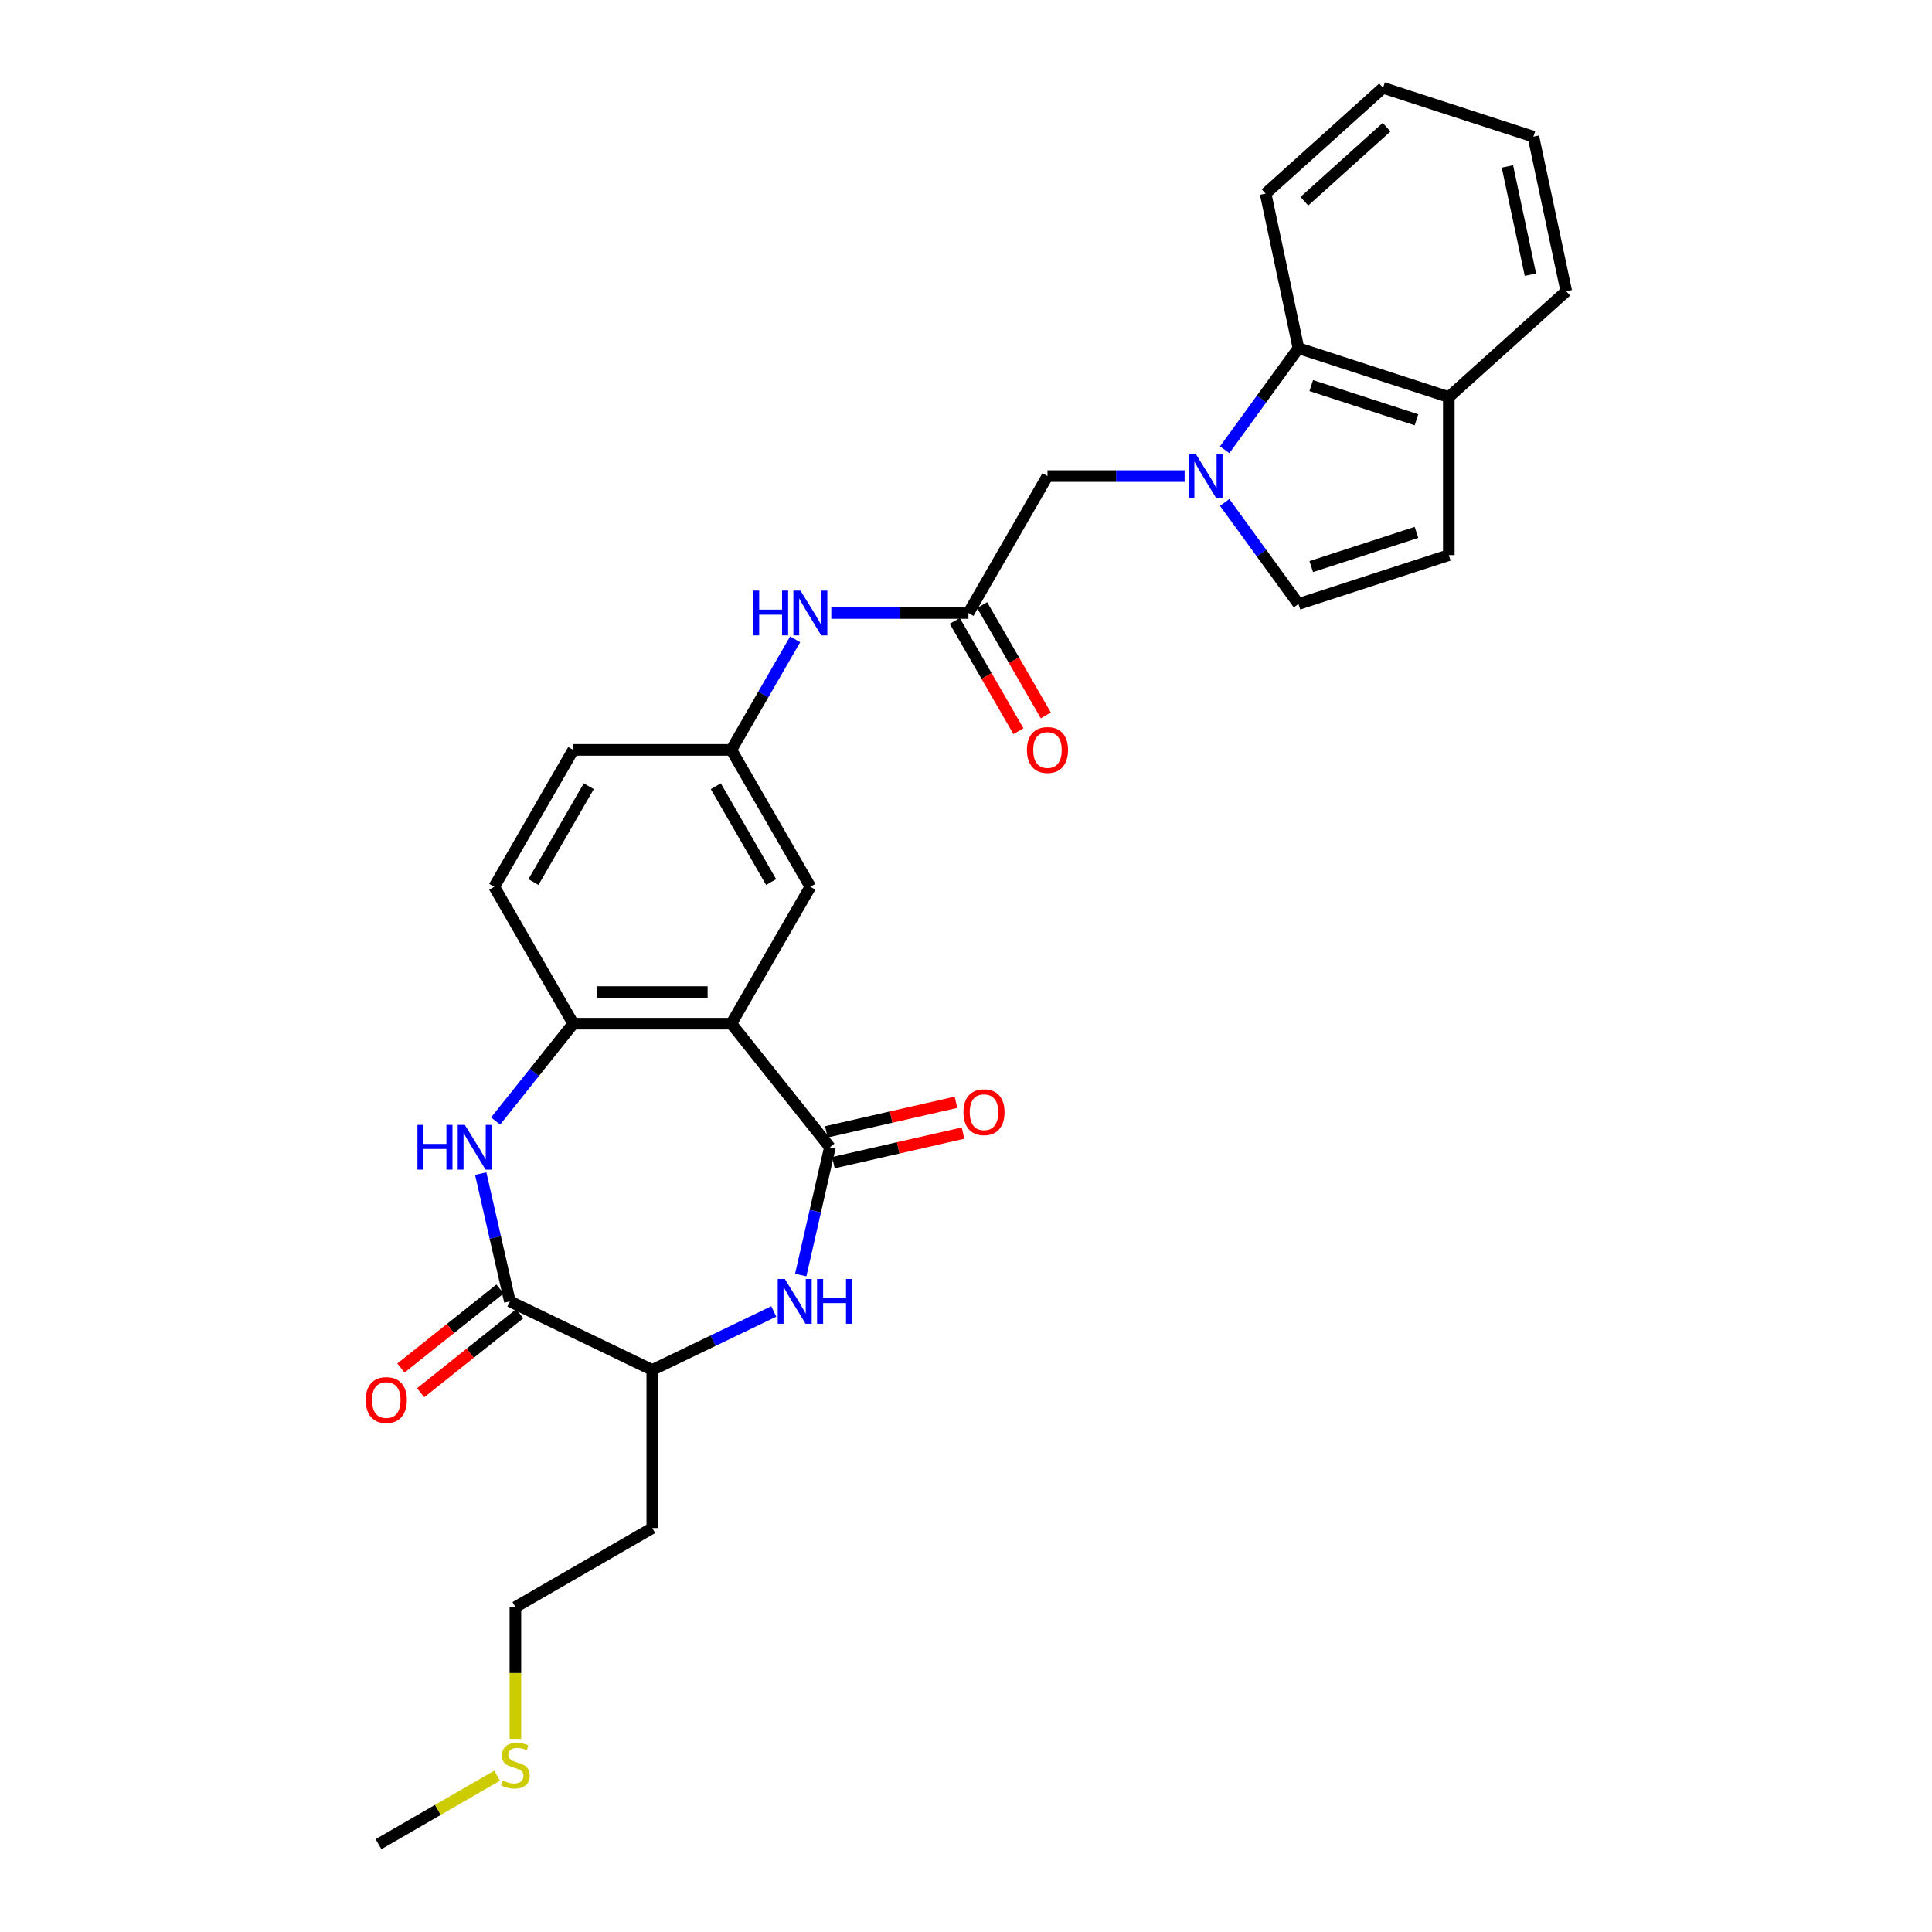 <?xml version='1.0' encoding='iso-8859-1'?>
<svg version='1.1' baseProfile='full'
              xmlns='http://www.w3.org/2000/svg'
                      xmlns:rdkit='http://www.rdkit.org/xml'
                      xmlns:xlink='http://www.w3.org/1999/xlink'
                  xml:space='preserve'
width='1000px' height='1000px' viewBox='0 0 1000 1000'>
<!-- END OF HEADER -->
<rect style='opacity:1.0;fill:#FFFFFF;stroke:none' width='1000' height='1000' x='0' y='0'> </rect>
<path class='bond-0' d='M 429.546,593.822 L 378.533,529.854' style='fill:none;fill-rule:evenodd;stroke:#000000;stroke-width:6px;stroke-linecap:butt;stroke-linejoin:miter;stroke-opacity:1' />
<path class='bond-3' d='M 429.546,593.822 L 421.998,626.89' style='fill:none;fill-rule:evenodd;stroke:#000000;stroke-width:6px;stroke-linecap:butt;stroke-linejoin:miter;stroke-opacity:1' />
<path class='bond-3' d='M 421.998,626.89 L 414.45,659.959' style='fill:none;fill-rule:evenodd;stroke:#0000FF;stroke-width:6px;stroke-linecap:butt;stroke-linejoin:miter;stroke-opacity:1' />
<path class='bond-15' d='M 431.366,601.799 L 464.909,594.143' style='fill:none;fill-rule:evenodd;stroke:#000000;stroke-width:6px;stroke-linecap:butt;stroke-linejoin:miter;stroke-opacity:1' />
<path class='bond-15' d='M 464.909,594.143 L 498.452,586.487' style='fill:none;fill-rule:evenodd;stroke:#FF0000;stroke-width:6px;stroke-linecap:butt;stroke-linejoin:miter;stroke-opacity:1' />
<path class='bond-15' d='M 427.725,585.845 L 461.268,578.19' style='fill:none;fill-rule:evenodd;stroke:#000000;stroke-width:6px;stroke-linecap:butt;stroke-linejoin:miter;stroke-opacity:1' />
<path class='bond-15' d='M 461.268,578.19 L 494.81,570.534' style='fill:none;fill-rule:evenodd;stroke:#FF0000;stroke-width:6px;stroke-linecap:butt;stroke-linejoin:miter;stroke-opacity:1' />
<path class='bond-5' d='M 378.533,529.854 L 296.714,529.854' style='fill:none;fill-rule:evenodd;stroke:#000000;stroke-width:6px;stroke-linecap:butt;stroke-linejoin:miter;stroke-opacity:1' />
<path class='bond-5' d='M 366.26,513.49 L 308.987,513.49' style='fill:none;fill-rule:evenodd;stroke:#000000;stroke-width:6px;stroke-linecap:butt;stroke-linejoin:miter;stroke-opacity:1' />
<path class='bond-12' d='M 378.533,529.854 L 419.442,458.997' style='fill:none;fill-rule:evenodd;stroke:#000000;stroke-width:6px;stroke-linecap:butt;stroke-linejoin:miter;stroke-opacity:1' />
<path class='bond-1' d='M 613.156,246.425 L 577.663,246.425' style='fill:none;fill-rule:evenodd;stroke:#0000FF;stroke-width:6px;stroke-linecap:butt;stroke-linejoin:miter;stroke-opacity:1' />
<path class='bond-1' d='M 577.663,246.425 L 542.17,246.425' style='fill:none;fill-rule:evenodd;stroke:#000000;stroke-width:6px;stroke-linecap:butt;stroke-linejoin:miter;stroke-opacity:1' />
<path class='bond-6' d='M 633.892,260.056 L 652.986,286.337' style='fill:none;fill-rule:evenodd;stroke:#0000FF;stroke-width:6px;stroke-linecap:butt;stroke-linejoin:miter;stroke-opacity:1' />
<path class='bond-6' d='M 652.986,286.337 L 672.08,312.618' style='fill:none;fill-rule:evenodd;stroke:#000000;stroke-width:6px;stroke-linecap:butt;stroke-linejoin:miter;stroke-opacity:1' />
<path class='bond-8' d='M 633.892,232.794 L 652.986,206.514' style='fill:none;fill-rule:evenodd;stroke:#0000FF;stroke-width:6px;stroke-linecap:butt;stroke-linejoin:miter;stroke-opacity:1' />
<path class='bond-8' d='M 652.986,206.514 L 672.08,180.233' style='fill:none;fill-rule:evenodd;stroke:#000000;stroke-width:6px;stroke-linecap:butt;stroke-linejoin:miter;stroke-opacity:1' />
<path class='bond-2' d='M 256.533,580.238 L 276.624,555.046' style='fill:none;fill-rule:evenodd;stroke:#0000FF;stroke-width:6px;stroke-linecap:butt;stroke-linejoin:miter;stroke-opacity:1' />
<path class='bond-2' d='M 276.624,555.046 L 296.714,529.854' style='fill:none;fill-rule:evenodd;stroke:#000000;stroke-width:6px;stroke-linecap:butt;stroke-linejoin:miter;stroke-opacity:1' />
<path class='bond-29' d='M 248.812,607.453 L 256.359,640.521' style='fill:none;fill-rule:evenodd;stroke:#0000FF;stroke-width:6px;stroke-linecap:butt;stroke-linejoin:miter;stroke-opacity:1' />
<path class='bond-29' d='M 256.359,640.521 L 263.907,673.59' style='fill:none;fill-rule:evenodd;stroke:#000000;stroke-width:6px;stroke-linecap:butt;stroke-linejoin:miter;stroke-opacity:1' />
<path class='bond-7' d='M 400.506,678.806 L 369.065,693.948' style='fill:none;fill-rule:evenodd;stroke:#0000FF;stroke-width:6px;stroke-linecap:butt;stroke-linejoin:miter;stroke-opacity:1' />
<path class='bond-7' d='M 369.065,693.948 L 337.623,709.089' style='fill:none;fill-rule:evenodd;stroke:#000000;stroke-width:6px;stroke-linecap:butt;stroke-linejoin:miter;stroke-opacity:1' />
<path class='bond-4' d='M 263.907,673.59 L 337.623,709.089' style='fill:none;fill-rule:evenodd;stroke:#000000;stroke-width:6px;stroke-linecap:butt;stroke-linejoin:miter;stroke-opacity:1' />
<path class='bond-16' d='M 258.806,667.193 L 233.162,687.643' style='fill:none;fill-rule:evenodd;stroke:#000000;stroke-width:6px;stroke-linecap:butt;stroke-linejoin:miter;stroke-opacity:1' />
<path class='bond-16' d='M 233.162,687.643 L 207.519,708.092' style='fill:none;fill-rule:evenodd;stroke:#FF0000;stroke-width:6px;stroke-linecap:butt;stroke-linejoin:miter;stroke-opacity:1' />
<path class='bond-16' d='M 269.008,679.986 L 243.365,700.436' style='fill:none;fill-rule:evenodd;stroke:#000000;stroke-width:6px;stroke-linecap:butt;stroke-linejoin:miter;stroke-opacity:1' />
<path class='bond-16' d='M 243.365,700.436 L 217.722,720.886' style='fill:none;fill-rule:evenodd;stroke:#FF0000;stroke-width:6px;stroke-linecap:butt;stroke-linejoin:miter;stroke-opacity:1' />
<path class='bond-19' d='M 296.714,529.854 L 255.804,458.997' style='fill:none;fill-rule:evenodd;stroke:#000000;stroke-width:6px;stroke-linecap:butt;stroke-linejoin:miter;stroke-opacity:1' />
<path class='bond-10' d='M 672.08,312.618 L 749.895,287.335' style='fill:none;fill-rule:evenodd;stroke:#000000;stroke-width:6px;stroke-linecap:butt;stroke-linejoin:miter;stroke-opacity:1' />
<path class='bond-10' d='M 678.696,293.263 L 733.166,275.564' style='fill:none;fill-rule:evenodd;stroke:#000000;stroke-width:6px;stroke-linecap:butt;stroke-linejoin:miter;stroke-opacity:1' />
<path class='bond-20' d='M 337.623,709.089 L 337.623,790.908' style='fill:none;fill-rule:evenodd;stroke:#000000;stroke-width:6px;stroke-linecap:butt;stroke-linejoin:miter;stroke-opacity:1' />
<path class='bond-14' d='M 672.08,180.233 L 749.895,205.516' style='fill:none;fill-rule:evenodd;stroke:#000000;stroke-width:6px;stroke-linecap:butt;stroke-linejoin:miter;stroke-opacity:1' />
<path class='bond-14' d='M 678.696,199.588 L 733.166,217.286' style='fill:none;fill-rule:evenodd;stroke:#000000;stroke-width:6px;stroke-linecap:butt;stroke-linejoin:miter;stroke-opacity:1' />
<path class='bond-23' d='M 672.08,180.233 L 655.069,100.202' style='fill:none;fill-rule:evenodd;stroke:#000000;stroke-width:6px;stroke-linecap:butt;stroke-linejoin:miter;stroke-opacity:1' />
<path class='bond-9' d='M 501.261,317.283 L 465.768,317.283' style='fill:none;fill-rule:evenodd;stroke:#000000;stroke-width:6px;stroke-linecap:butt;stroke-linejoin:miter;stroke-opacity:1' />
<path class='bond-9' d='M 465.768,317.283 L 430.275,317.283' style='fill:none;fill-rule:evenodd;stroke:#0000FF;stroke-width:6px;stroke-linecap:butt;stroke-linejoin:miter;stroke-opacity:1' />
<path class='bond-11' d='M 501.261,317.283 L 542.17,246.425' style='fill:none;fill-rule:evenodd;stroke:#000000;stroke-width:6px;stroke-linecap:butt;stroke-linejoin:miter;stroke-opacity:1' />
<path class='bond-18' d='M 494.175,321.373 L 510.657,349.921' style='fill:none;fill-rule:evenodd;stroke:#000000;stroke-width:6px;stroke-linecap:butt;stroke-linejoin:miter;stroke-opacity:1' />
<path class='bond-18' d='M 510.657,349.921 L 527.139,378.469' style='fill:none;fill-rule:evenodd;stroke:#FF0000;stroke-width:6px;stroke-linecap:butt;stroke-linejoin:miter;stroke-opacity:1' />
<path class='bond-18' d='M 508.346,313.192 L 524.828,341.739' style='fill:none;fill-rule:evenodd;stroke:#000000;stroke-width:6px;stroke-linecap:butt;stroke-linejoin:miter;stroke-opacity:1' />
<path class='bond-18' d='M 524.828,341.739 L 541.31,370.287' style='fill:none;fill-rule:evenodd;stroke:#FF0000;stroke-width:6px;stroke-linecap:butt;stroke-linejoin:miter;stroke-opacity:1' />
<path class='bond-31' d='M 749.895,287.335 L 749.895,205.516' style='fill:none;fill-rule:evenodd;stroke:#000000;stroke-width:6px;stroke-linecap:butt;stroke-linejoin:miter;stroke-opacity:1' />
<path class='bond-17' d='M 419.442,458.997 L 378.533,388.14' style='fill:none;fill-rule:evenodd;stroke:#000000;stroke-width:6px;stroke-linecap:butt;stroke-linejoin:miter;stroke-opacity:1' />
<path class='bond-17' d='M 399.134,456.55 L 370.497,406.95' style='fill:none;fill-rule:evenodd;stroke:#000000;stroke-width:6px;stroke-linecap:butt;stroke-linejoin:miter;stroke-opacity:1' />
<path class='bond-13' d='M 411.572,330.914 L 395.052,359.527' style='fill:none;fill-rule:evenodd;stroke:#0000FF;stroke-width:6px;stroke-linecap:butt;stroke-linejoin:miter;stroke-opacity:1' />
<path class='bond-13' d='M 395.052,359.527 L 378.533,388.14' style='fill:none;fill-rule:evenodd;stroke:#000000;stroke-width:6px;stroke-linecap:butt;stroke-linejoin:miter;stroke-opacity:1' />
<path class='bond-25' d='M 749.895,205.516 L 810.698,150.769' style='fill:none;fill-rule:evenodd;stroke:#000000;stroke-width:6px;stroke-linecap:butt;stroke-linejoin:miter;stroke-opacity:1' />
<path class='bond-21' d='M 378.533,388.14 L 296.714,388.14' style='fill:none;fill-rule:evenodd;stroke:#000000;stroke-width:6px;stroke-linecap:butt;stroke-linejoin:miter;stroke-opacity:1' />
<path class='bond-30' d='M 255.804,458.997 L 296.714,388.14' style='fill:none;fill-rule:evenodd;stroke:#000000;stroke-width:6px;stroke-linecap:butt;stroke-linejoin:miter;stroke-opacity:1' />
<path class='bond-30' d='M 276.112,456.55 L 304.749,406.95' style='fill:none;fill-rule:evenodd;stroke:#000000;stroke-width:6px;stroke-linecap:butt;stroke-linejoin:miter;stroke-opacity:1' />
<path class='bond-24' d='M 337.623,790.908 L 266.766,831.817' style='fill:none;fill-rule:evenodd;stroke:#000000;stroke-width:6px;stroke-linecap:butt;stroke-linejoin:miter;stroke-opacity:1' />
<path class='bond-22' d='M 266.766,900.038 L 266.766,865.928' style='fill:none;fill-rule:evenodd;stroke:#CCCC00;stroke-width:6px;stroke-linecap:butt;stroke-linejoin:miter;stroke-opacity:1' />
<path class='bond-22' d='M 266.766,865.928 L 266.766,831.817' style='fill:none;fill-rule:evenodd;stroke:#000000;stroke-width:6px;stroke-linecap:butt;stroke-linejoin:miter;stroke-opacity:1' />
<path class='bond-26' d='M 257.291,919.106 L 226.6,936.826' style='fill:none;fill-rule:evenodd;stroke:#CCCC00;stroke-width:6px;stroke-linecap:butt;stroke-linejoin:miter;stroke-opacity:1' />
<path class='bond-26' d='M 226.6,936.826 L 195.909,954.545' style='fill:none;fill-rule:evenodd;stroke:#000000;stroke-width:6px;stroke-linecap:butt;stroke-linejoin:miter;stroke-opacity:1' />
<path class='bond-27' d='M 655.069,100.202 L 715.873,45.455' style='fill:none;fill-rule:evenodd;stroke:#000000;stroke-width:6px;stroke-linecap:butt;stroke-linejoin:miter;stroke-opacity:1' />
<path class='bond-27' d='M 675.139,104.15 L 717.702,65.827' style='fill:none;fill-rule:evenodd;stroke:#000000;stroke-width:6px;stroke-linecap:butt;stroke-linejoin:miter;stroke-opacity:1' />
<path class='bond-32' d='M 810.698,150.769 L 793.687,70.738' style='fill:none;fill-rule:evenodd;stroke:#000000;stroke-width:6px;stroke-linecap:butt;stroke-linejoin:miter;stroke-opacity:1' />
<path class='bond-32' d='M 792.14,142.166 L 780.232,86.145' style='fill:none;fill-rule:evenodd;stroke:#000000;stroke-width:6px;stroke-linecap:butt;stroke-linejoin:miter;stroke-opacity:1' />
<path class='bond-28' d='M 715.873,45.455 L 793.687,70.738' style='fill:none;fill-rule:evenodd;stroke:#000000;stroke-width:6px;stroke-linecap:butt;stroke-linejoin:miter;stroke-opacity:1' />
<path  class='atom-2' d='M 618.867 234.84
L 626.46 247.113
Q 627.212 248.324, 628.423 250.516
Q 629.634 252.709, 629.7 252.84
L 629.7 234.84
L 632.776 234.84
L 632.776 258.011
L 629.601 258.011
L 621.452 244.593
Q 620.503 243.022, 619.489 241.222
Q 618.507 239.422, 618.212 238.865
L 618.212 258.011
L 615.201 258.011
L 615.201 234.84
L 618.867 234.84
' fill='#0000FF'/>
<path  class='atom-3' d='M 216.066 582.237
L 219.208 582.237
L 219.208 592.088
L 231.055 592.088
L 231.055 582.237
L 234.197 582.237
L 234.197 605.408
L 231.055 605.408
L 231.055 594.706
L 219.208 594.706
L 219.208 605.408
L 216.066 605.408
L 216.066 582.237
' fill='#0000FF'/>
<path  class='atom-3' d='M 240.579 582.237
L 248.172 594.509
Q 248.924 595.72, 250.135 597.913
Q 251.346 600.106, 251.412 600.237
L 251.412 582.237
L 254.488 582.237
L 254.488 605.408
L 251.313 605.408
L 243.164 591.989
Q 242.215 590.419, 241.201 588.619
Q 240.219 586.819, 239.924 586.262
L 239.924 605.408
L 236.913 605.408
L 236.913 582.237
L 240.579 582.237
' fill='#0000FF'/>
<path  class='atom-4' d='M 406.217 662.004
L 413.81 674.277
Q 414.563 675.488, 415.774 677.68
Q 416.985 679.873, 417.05 680.004
L 417.05 662.004
L 420.127 662.004
L 420.127 685.175
L 416.952 685.175
L 408.803 671.757
Q 407.854 670.186, 406.839 668.386
Q 405.857 666.586, 405.563 666.029
L 405.563 685.175
L 402.552 685.175
L 402.552 662.004
L 406.217 662.004
' fill='#0000FF'/>
<path  class='atom-4' d='M 422.908 662.004
L 426.05 662.004
L 426.05 671.855
L 437.898 671.855
L 437.898 662.004
L 441.039 662.004
L 441.039 685.175
L 437.898 685.175
L 437.898 674.473
L 426.05 674.473
L 426.05 685.175
L 422.908 685.175
L 422.908 662.004
' fill='#0000FF'/>
<path  class='atom-14' d='M 389.807 305.697
L 392.949 305.697
L 392.949 315.548
L 404.796 315.548
L 404.796 305.697
L 407.938 305.697
L 407.938 328.868
L 404.796 328.868
L 404.796 318.166
L 392.949 318.166
L 392.949 328.868
L 389.807 328.868
L 389.807 305.697
' fill='#0000FF'/>
<path  class='atom-14' d='M 414.32 305.697
L 421.913 317.97
Q 422.666 319.181, 423.876 321.373
Q 425.087 323.566, 425.153 323.697
L 425.153 305.697
L 428.229 305.697
L 428.229 328.868
L 425.055 328.868
L 416.905 315.45
Q 415.956 313.879, 414.942 312.079
Q 413.96 310.279, 413.665 309.722
L 413.665 328.868
L 410.655 328.868
L 410.655 305.697
L 414.32 305.697
' fill='#0000FF'/>
<path  class='atom-16' d='M 498.677 575.681
Q 498.677 570.118, 501.426 567.008
Q 504.175 563.899, 509.313 563.899
Q 514.451 563.899, 517.2 567.008
Q 519.949 570.118, 519.949 575.681
Q 519.949 581.31, 517.168 584.518
Q 514.386 587.692, 509.313 587.692
Q 504.207 587.692, 501.426 584.518
Q 498.677 581.343, 498.677 575.681
M 509.313 585.074
Q 512.848 585.074, 514.746 582.718
Q 516.677 580.329, 516.677 575.681
Q 516.677 571.132, 514.746 568.841
Q 512.848 566.518, 509.313 566.518
Q 505.778 566.518, 503.847 568.808
Q 501.949 571.099, 501.949 575.681
Q 501.949 580.361, 503.847 582.718
Q 505.778 585.074, 509.313 585.074
' fill='#FF0000'/>
<path  class='atom-17' d='M 189.302 724.668
Q 189.302 719.104, 192.051 715.995
Q 194.8 712.886, 199.939 712.886
Q 205.077 712.886, 207.826 715.995
Q 210.575 719.104, 210.575 724.668
Q 210.575 730.297, 207.793 733.505
Q 205.011 736.679, 199.939 736.679
Q 194.833 736.679, 192.051 733.505
Q 189.302 730.33, 189.302 724.668
M 199.939 734.061
Q 203.473 734.061, 205.371 731.705
Q 207.302 729.315, 207.302 724.668
Q 207.302 720.119, 205.371 717.828
Q 203.473 715.504, 199.939 715.504
Q 196.404 715.504, 194.473 717.795
Q 192.575 720.086, 192.575 724.668
Q 192.575 729.348, 194.473 731.705
Q 196.404 734.061, 199.939 734.061
' fill='#FF0000'/>
<path  class='atom-19' d='M 531.533 388.205
Q 531.533 382.641, 534.283 379.532
Q 537.032 376.423, 542.17 376.423
Q 547.308 376.423, 550.057 379.532
Q 552.806 382.641, 552.806 388.205
Q 552.806 393.834, 550.025 397.041
Q 547.243 400.216, 542.17 400.216
Q 537.064 400.216, 534.283 397.041
Q 531.533 393.867, 531.533 388.205
M 542.17 397.598
Q 545.704 397.598, 547.603 395.241
Q 549.534 392.852, 549.534 388.205
Q 549.534 383.656, 547.603 381.365
Q 545.704 379.041, 542.17 379.041
Q 538.635 379.041, 536.704 381.332
Q 534.806 383.623, 534.806 388.205
Q 534.806 392.885, 536.704 395.241
Q 538.635 397.598, 542.17 397.598
' fill='#FF0000'/>
<path  class='atom-23' d='M 260.221 921.589
Q 260.482 921.687, 261.562 922.145
Q 262.642 922.603, 263.821 922.898
Q 265.032 923.16, 266.21 923.16
Q 268.402 923.16, 269.679 922.113
Q 270.955 921.033, 270.955 919.167
Q 270.955 917.891, 270.301 917.105
Q 269.679 916.32, 268.697 915.894
Q 267.715 915.469, 266.079 914.978
Q 264.017 914.356, 262.773 913.767
Q 261.562 913.178, 260.679 911.934
Q 259.828 910.691, 259.828 908.596
Q 259.828 905.683, 261.792 903.883
Q 263.788 902.083, 267.715 902.083
Q 270.399 902.083, 273.442 903.36
L 272.69 905.88
Q 269.908 904.734, 267.813 904.734
Q 265.555 904.734, 264.312 905.683
Q 263.068 906.6, 263.101 908.203
Q 263.101 909.447, 263.722 910.2
Q 264.377 910.952, 265.293 911.378
Q 266.242 911.803, 267.813 912.294
Q 269.908 912.949, 271.152 913.603
Q 272.395 914.258, 273.279 915.6
Q 274.195 916.909, 274.195 919.167
Q 274.195 922.374, 272.035 924.109
Q 269.908 925.811, 266.341 925.811
Q 264.279 925.811, 262.708 925.353
Q 261.17 924.927, 259.337 924.174
L 260.221 921.589
' fill='#CCCC00'/>
</svg>
